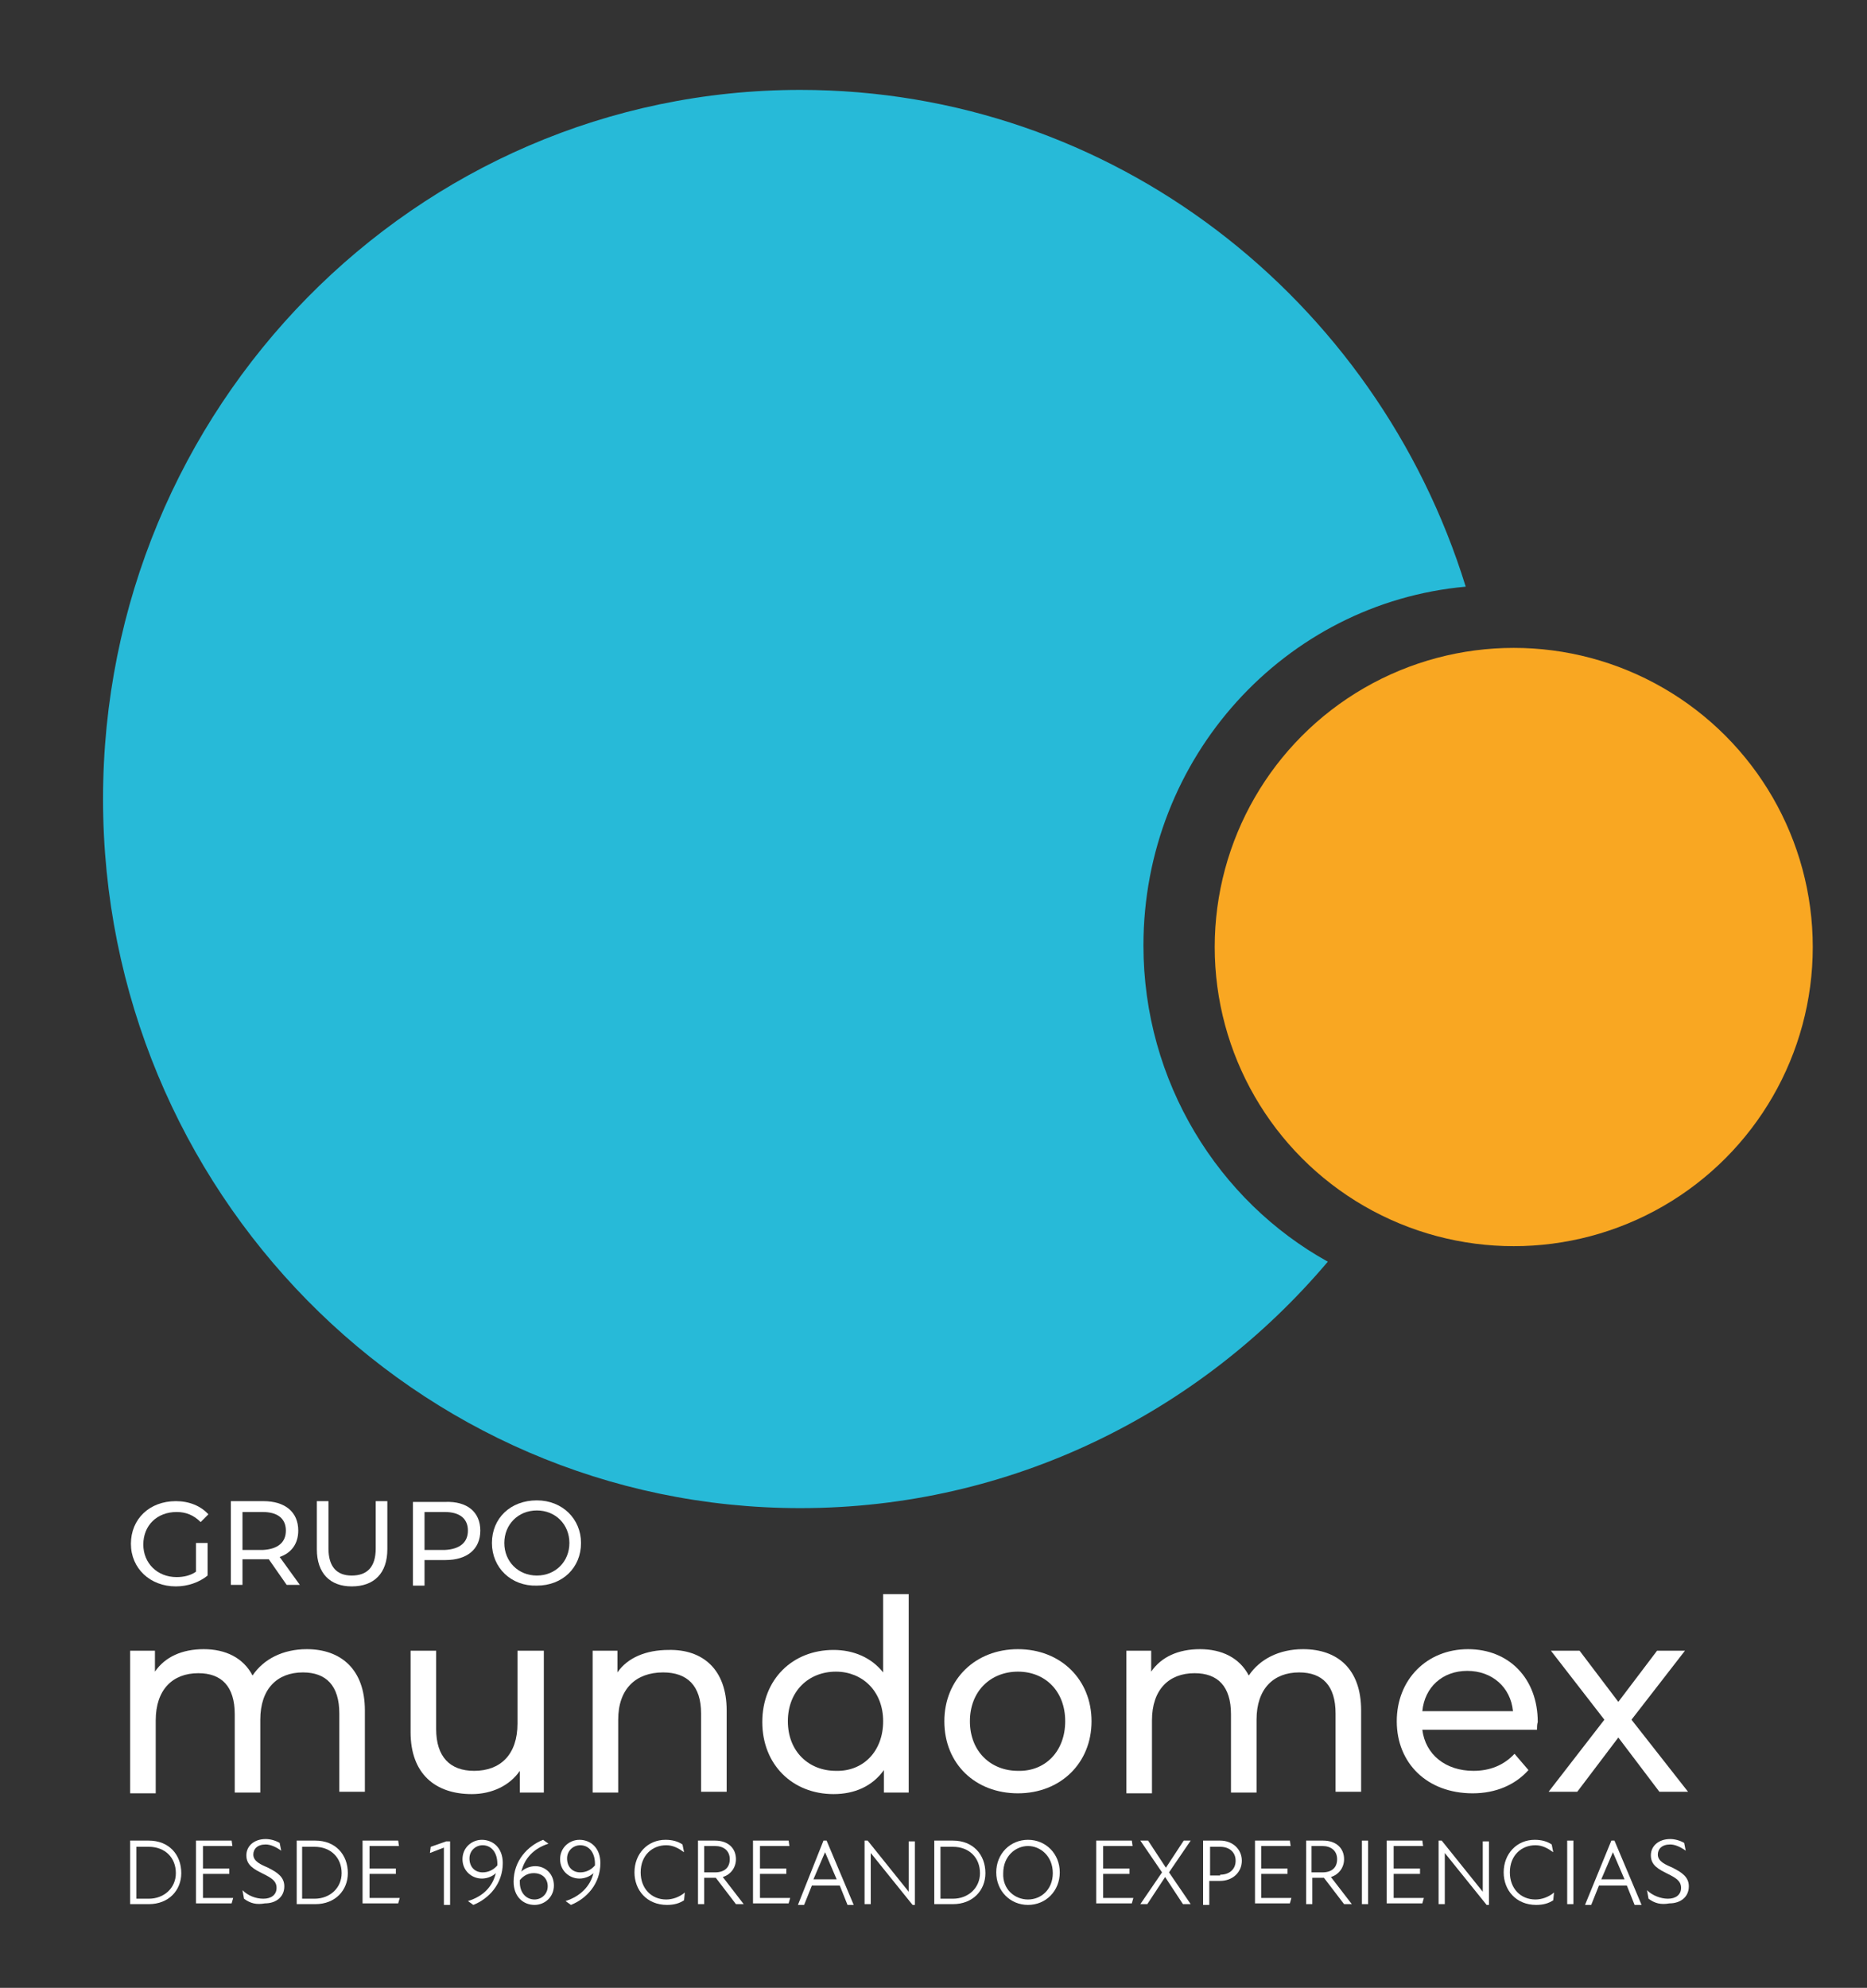 <?xml version="1.0" encoding="utf-8"?>
<!-- Generator: Adobe Illustrator 25.2.1, SVG Export Plug-In . SVG Version: 6.00 Build 0)  -->
<svg version="1.1" id="Layer_1" xmlns="http://www.w3.org/2000/svg" xmlns:xlink="http://www.w3.org/1999/xlink" x="0px" y="0px"
	 width="241px" height="256.5px" viewBox="0 0 241 256.5" style="enable-background:new 0 0 241 256.5;" xml:space="preserve">
<rect x="0" y="0" width="241" height="256.5" fill="#333333" stroke="none"/>
<style type="text/css">
	.st0{fill:#FFFFFF;}
	.st1{fill:#27BAD8;}
	.st2{fill:#F9A722;}
</style>
<g>
	<g>
		<path class="st0" d="M47.1,220.7v10.5h-3.3v-10.1c0-3.6-1.7-5.3-4.7-5.3c-3.3,0-5.5,2.1-5.5,6.1v9.4h-3.3v-10.1
			c0-3.6-1.7-5.3-4.7-5.3c-3.3,0-5.5,2.1-5.5,6.1v9.4h-3.3V213h3.2v2.7c1.3-1.9,3.5-2.9,6.3-2.9c2.8,0,5.1,1.1,6.3,3.4
			c1.4-2.1,3.9-3.4,7-3.4C44,212.8,47.1,215.4,47.1,220.7z"/>
		<path class="st0" d="M70.2,213v18.3h-3.1v-2.8c-1.3,1.9-3.6,3-6.2,3c-4.7,0-7.9-2.6-7.9-8V213h3.3v10.1c0,3.6,1.8,5.4,4.9,5.4
			c3.4,0,5.6-2.1,5.6-6.1V213H70.2z"/>
		<path class="st0" d="M93.8,220.7v10.5h-3.3v-10.1c0-3.6-1.8-5.3-4.9-5.3c-3.5,0-5.8,2.1-5.8,6.1v9.4h-3.3V213h3.2v2.8
			c1.3-1.9,3.7-2.9,6.6-2.9C90.7,212.8,93.8,215.4,93.8,220.7z"/>
		<path class="st0" d="M117.3,205.7v25.6h-3.2v-2.9c-1.5,2.1-3.8,3.1-6.5,3.1c-5.3,0-9.2-3.8-9.2-9.3s3.9-9.3,9.2-9.3
			c2.6,0,4.9,1,6.4,2.9v-10.1H117.3z M114,222.1c0-3.9-2.7-6.4-6.1-6.4c-3.5,0-6.2,2.5-6.2,6.4s2.7,6.4,6.2,6.4
			C111.4,228.6,114,226,114,222.1z"/>
		<path class="st0" d="M121.9,222.1c0-5.4,4-9.3,9.5-9.3s9.5,3.9,9.5,9.3c0,5.4-4,9.3-9.5,9.3S121.9,227.6,121.9,222.1z
			 M137.5,222.1c0-3.9-2.6-6.4-6.1-6.4c-3.5,0-6.2,2.5-6.2,6.4s2.7,6.4,6.2,6.4C134.9,228.6,137.5,226,137.5,222.1z"/>
		<path class="st0" d="M175.7,220.7v10.5h-3.3v-10.1c0-3.6-1.7-5.3-4.7-5.3c-3.3,0-5.5,2.1-5.5,6.1v9.4h-3.3v-10.1
			c0-3.6-1.7-5.3-4.7-5.3c-3.3,0-5.5,2.1-5.5,6.1v9.4h-3.3V213h3.2v2.7c1.3-1.9,3.5-2.9,6.3-2.9c2.8,0,5.1,1.1,6.3,3.4
			c1.4-2.1,3.9-3.4,7-3.4C172.7,212.8,175.7,215.4,175.7,220.7z"/>
		<path class="st0" d="M198.4,223.2h-14.8c0.4,3.2,3,5.3,6.6,5.3c2.1,0,3.9-0.7,5.3-2.2l1.8,2.1c-1.7,1.9-4.2,3-7.2,3
			c-5.9,0-9.8-3.9-9.8-9.3c0-5.4,3.9-9.3,9.2-9.3c5.3,0,9,3.8,9,9.4C198.4,222.5,198.4,222.9,198.4,223.2z M183.6,220.8h11.7
			c-0.3-3.1-2.7-5.2-5.9-5.2C186.2,215.6,183.9,217.7,183.6,220.8z"/>
		<path class="st0" d="M214.2,231.2l-5.3-7l-5.3,7h-3.7l7.2-9.3l-6.9-8.9h3.7l5,6.6l5-6.6h3.6l-6.9,8.9l7.3,9.3H214.2z"/>
	</g>
	<g>
		<path class="st0" d="M16.8,237.5h2.4c2.6,0,4.2,1.8,4.2,4.2c0,2.2-1.6,4-4.2,4h-2.4V237.5z M19.2,245c2,0,3.5-1.4,3.5-3.3
			c0-2-1.4-3.4-3.5-3.4h-1.6v6.7H19.2z"/>
		<path class="st0" d="M25.4,237.5h4.5l0.1,0.7h-3.8v2.9h3.4v0.7h-3.4v3.1h3.9l-0.2,0.7h-4.6V237.5z"/>
		<path class="st0" d="M31.5,245l-0.2-1.1C32,244.6,33,245,34,245c1,0,1.7-0.5,1.7-1.4c0-0.9-0.7-1.3-1.7-1.8
			c-1.2-0.6-2.2-1.1-2.2-2.4c0-1.2,1-2.1,2.5-2.1c0.6,0,1.3,0.2,1.8,0.5l0.2,1c-0.7-0.5-1.4-0.8-2-0.8c-1.1,0-1.6,0.6-1.6,1.3
			c0,0.9,1,1.3,1.9,1.7c1.2,0.6,2.1,1.2,2.1,2.4c0,1.4-1.1,2.2-2.5,2.2C33.1,245.8,32.3,245.6,31.5,245z"/>
		<path class="st0" d="M38.3,237.5h2.4c2.6,0,4.2,1.8,4.2,4.2c0,2.2-1.6,4-4.2,4h-2.4V237.5z M40.6,245c2,0,3.5-1.4,3.5-3.3
			c0-2-1.4-3.4-3.5-3.4h-1.6v6.7H40.6z"/>
		<path class="st0" d="M46.9,237.5h4.5l0.1,0.7h-3.8v2.9h3.4v0.7h-3.4v3.1h3.9l-0.2,0.7h-4.6V237.5z"/>
		<path class="st0" d="M57.3,238.4l-1.8,0.7l0.1-0.8l2-0.7h0.5v8.2h-0.8V238.4z"/>
		<path class="st0" d="M64,241.7c-0.4,0.4-1.1,0.7-1.8,0.7c-1.3,0-2.5-1-2.5-2.5c0-1.5,1.2-2.5,2.5-2.5c1.4,0,2.7,1,2.7,3
			c0,2.7-1.8,4.6-3.8,5.4l-0.7-0.5C62.4,244.7,63.6,243.4,64,241.7z M62.3,241.6c0.7,0,1.4-0.3,1.9-0.9v-0.2c0-1.5-0.8-2.4-1.9-2.4
			c-0.9,0-1.7,0.7-1.7,1.7C60.6,240.9,61.3,241.6,62.3,241.6z"/>
		<path class="st0" d="M67.3,241.5c0.4-0.4,1.1-0.7,1.8-0.7c1.3,0,2.4,1,2.4,2.5c0,1.5-1.2,2.5-2.5,2.5c-1.4,0-2.7-1-2.7-3
			c0-2.7,1.8-4.6,3.8-5.4l0.7,0.5C68.9,238.5,67.7,239.8,67.3,241.5z M69,245.1c0.9,0,1.7-0.7,1.7-1.7c0-1-0.7-1.7-1.8-1.7
			c-0.7,0-1.3,0.3-1.8,0.9c0,0.1,0,0.2,0,0.3C67.1,244.2,67.9,245.1,69,245.1z"/>
		<path class="st0" d="M76.6,241.7c-0.4,0.4-1.1,0.7-1.8,0.7c-1.3,0-2.5-1-2.5-2.5c0-1.5,1.2-2.5,2.5-2.5c1.4,0,2.7,1,2.7,3
			c0,2.7-1.8,4.6-3.8,5.4l-0.7-0.5C74.9,244.7,76.2,243.4,76.6,241.7z M74.9,241.6c0.7,0,1.4-0.3,1.9-0.9v-0.2
			c0-1.5-0.8-2.4-1.9-2.4c-0.9,0-1.7,0.7-1.7,1.7C73.2,240.9,73.9,241.6,74.9,241.6z"/>
		<path class="st0" d="M81.9,241.6c0-2.4,1.7-4.2,4-4.2c0.9,0,1.6,0.2,2.2,0.6l0.2,1c-0.7-0.5-1.4-0.9-2.3-0.9
			c-1.8,0-3.3,1.3-3.3,3.5c0,2.1,1.4,3.5,3.3,3.5c0.8,0,1.7-0.3,2.4-0.9l-0.1,1c-0.6,0.4-1.3,0.6-2.2,0.6
			C83.5,245.8,81.9,243.9,81.9,241.6z"/>
		<path class="st0" d="M90.1,237.5h2.2c1.7,0,2.7,1,2.7,2.4c0,1.1-0.7,2-1.7,2.3l2.7,3.5h-1l-2.6-3.4c-0.1,0-0.1,0-0.2,0h-1.3v3.4
			h-0.8V237.5z M92.3,241.6c1.2,0,1.9-0.6,1.9-1.7c0-1.1-0.8-1.7-1.9-1.7h-1.4v3.4H92.3z"/>
		<path class="st0" d="M97.3,237.5h4.5l0.1,0.7h-3.8v2.9h3.4v0.7h-3.4v3.1h3.9l-0.2,0.7h-4.6V237.5z"/>
		<path class="st0" d="M106.3,237.5h0.4l3.5,8.3h-0.8l-1-2.5h-3.6l-1,2.5h-0.8L106.3,237.5z M108,242.5l-1.5-3.5h0l-1.5,3.5H108z"/>
		<path class="st0" d="M112.4,239.1L112.4,239.1l0,6.6h-0.8v-8.2h0.4l5.3,6.6h0v-6.5h0.8v8.2h-0.3L112.4,239.1z"/>
		<path class="st0" d="M120.6,237.5h2.4c2.6,0,4.2,1.8,4.2,4.2c0,2.2-1.6,4-4.2,4h-2.4V237.5z M123,245c2,0,3.5-1.4,3.5-3.3
			c0-2-1.4-3.4-3.5-3.4h-1.6v6.7H123z"/>
		<path class="st0" d="M128.6,241.6c0-2.4,1.8-4.2,4.1-4.2c2.3,0,4.1,1.8,4.1,4.2c0,2.4-1.8,4.2-4.1,4.2
			C130.4,245.8,128.6,244,128.6,241.6z M132.7,245.1c1.7,0,3.2-1.3,3.2-3.4c0-2.2-1.6-3.5-3.2-3.5c-1.6,0-3.2,1.3-3.2,3.5
			C129.4,243.8,131,245.1,132.7,245.1z"/>
		<path class="st0" d="M141.6,237.5h4.5l0.1,0.7h-3.8v2.9h3.4v0.7h-3.4v3.1h3.9l-0.2,0.7h-4.6V237.5z"/>
		<path class="st0" d="M150,241.6l-2.8-4.1h1l2.3,3.5l2.3-3.5h0.9l-2.8,4.1l2.8,4.1h-1l-2.3-3.5l-2.3,3.5h-0.9L150,241.6z"/>
		<path class="st0" d="M155.3,237.5h2.2c1.6,0,2.8,1.1,2.8,2.6c0,1.5-1.2,2.6-2.8,2.6h-1.4v3.1h-0.8V237.5z M157.5,241.9
			c1.2,0,2-0.7,2-1.8c0-1.1-0.8-1.8-2-1.8h-1.3v3.7H157.5z"/>
		<path class="st0" d="M162,237.5h4.5l0.1,0.7h-3.8v2.9h3.4v0.7h-3.4v3.1h3.9l-0.2,0.7H162V237.5z"/>
		<path class="st0" d="M168.6,237.5h2.2c1.7,0,2.7,1,2.7,2.4c0,1.1-0.7,2-1.7,2.3l2.7,3.5h-1l-2.6-3.4c-0.1,0-0.1,0-0.2,0h-1.3v3.4
			h-0.8V237.5z M170.7,241.6c1.2,0,1.9-0.6,1.9-1.7c0-1.1-0.8-1.7-1.9-1.7h-1.4v3.4H170.7z"/>
		<path class="st0" d="M175.8,237.5h0.8v8.2h-0.8V237.5z"/>
		<path class="st0" d="M179.1,237.5h4.5l0.1,0.7h-3.8v2.9h3.4v0.7h-3.4v3.1h3.9l-0.2,0.7h-4.6V237.5z"/>
		<path class="st0" d="M186.5,239.1L186.5,239.1l0,6.6h-0.8v-8.2h0.4l5.3,6.6h0v-6.5h0.8v8.2h-0.3L186.5,239.1z"/>
		<path class="st0" d="M194.1,241.6c0-2.4,1.7-4.2,4-4.2c0.9,0,1.6,0.2,2.2,0.6l0.2,1c-0.7-0.5-1.4-0.9-2.3-0.9
			c-1.8,0-3.3,1.3-3.3,3.5c0,2.1,1.4,3.5,3.3,3.5c0.8,0,1.7-0.3,2.4-0.9l-0.1,1c-0.6,0.4-1.3,0.6-2.2,0.6
			C195.7,245.8,194.1,243.9,194.1,241.6z"/>
		<path class="st0" d="M202.3,237.5h0.8v8.2h-0.8V237.5z"/>
		<path class="st0" d="M208,237.5h0.4l3.5,8.3H211l-1-2.5h-3.6l-1,2.5h-0.8L208,237.5z M209.7,242.5l-1.5-3.5h0l-1.5,3.5H209.7z"/>
		<path class="st0" d="M212.8,245l-0.2-1.1c0.7,0.7,1.8,1.1,2.7,1.1c1,0,1.7-0.5,1.7-1.4c0-0.9-0.7-1.3-1.7-1.8
			c-1.2-0.6-2.2-1.1-2.2-2.4c0-1.2,1-2.1,2.5-2.1c0.6,0,1.3,0.2,1.8,0.5l0.2,1c-0.7-0.5-1.4-0.8-2-0.8c-1.1,0-1.6,0.6-1.6,1.3
			c0,0.9,1,1.3,1.9,1.7c1.2,0.6,2.1,1.2,2.1,2.4c0,1.4-1.1,2.2-2.5,2.2C214.4,245.8,213.6,245.6,212.8,245z"/>
	</g>
	<g>
		<path class="st0" d="M25.3,199.1h1.5v4.2c-1.1,0.9-2.6,1.4-4.1,1.4c-3.3,0-5.8-2.3-5.8-5.5c0-3.2,2.4-5.5,5.8-5.5
			c1.7,0,3.2,0.6,4.2,1.7l-1,1c-0.9-0.9-1.9-1.3-3.1-1.3c-2.5,0-4.3,1.7-4.3,4.2c0,2.4,1.8,4.2,4.3,4.2c0.9,0,1.8-0.2,2.5-0.7V199.1
			z"/>
		<path class="st0" d="M37,204.5l-2.3-3.3c-0.2,0-0.4,0-0.7,0h-2.7v3.3h-1.5v-10.8H34c2.8,0,4.5,1.4,4.5,3.8c0,1.7-0.9,2.9-2.4,3.4
			l2.6,3.6H37z M36.9,197.5c0-1.5-1-2.4-3-2.4h-2.6v4.9h2.6C35.9,199.9,36.9,199,36.9,197.5z"/>
		<path class="st0" d="M40.9,199.9v-6.2h1.5v6.1c0,2.4,1.1,3.5,3,3.5c2,0,3.1-1.1,3.1-3.5v-6.1h1.5v6.2c0,3.1-1.7,4.8-4.6,4.8
			C42.6,204.7,40.9,203,40.9,199.9z"/>
		<path class="st0" d="M62,197.5c0,2.4-1.7,3.8-4.5,3.8h-2.7v3.3h-1.5v-10.8h4.2C60.3,193.7,62,195.1,62,197.5z M60.4,197.5
			c0-1.5-1-2.4-3-2.4h-2.6v4.9h2.6C59.4,199.9,60.4,199,60.4,197.5z"/>
		<path class="st0" d="M63.5,199.1c0-3.2,2.4-5.5,5.8-5.5c3.3,0,5.7,2.4,5.7,5.5c0,3.2-2.4,5.5-5.7,5.5
			C66,204.7,63.5,202.3,63.5,199.1z M73.5,199.1c0-2.4-1.8-4.2-4.2-4.2c-2.4,0-4.2,1.8-4.2,4.2c0,2.4,1.8,4.2,4.2,4.2
			C71.7,203.3,73.5,201.5,73.5,199.1z"/>
	</g>
	<g>
		<path class="st1" d="M147.6,122c0-24.3,18.3-44.2,41.6-46.3c-11.5-37.2-45.6-64.1-85.9-64.1c-49.7,0-90,41-90,91.5
			c0,50.5,40.3,91.5,90,91.5c27.2,0,51.6-12.3,68.1-31.8C157.3,155,147.6,139.6,147.6,122z"/>
		<circle class="st2" cx="195.4" cy="122.2" r="38.6"/>
	</g>
</g>
</svg>
